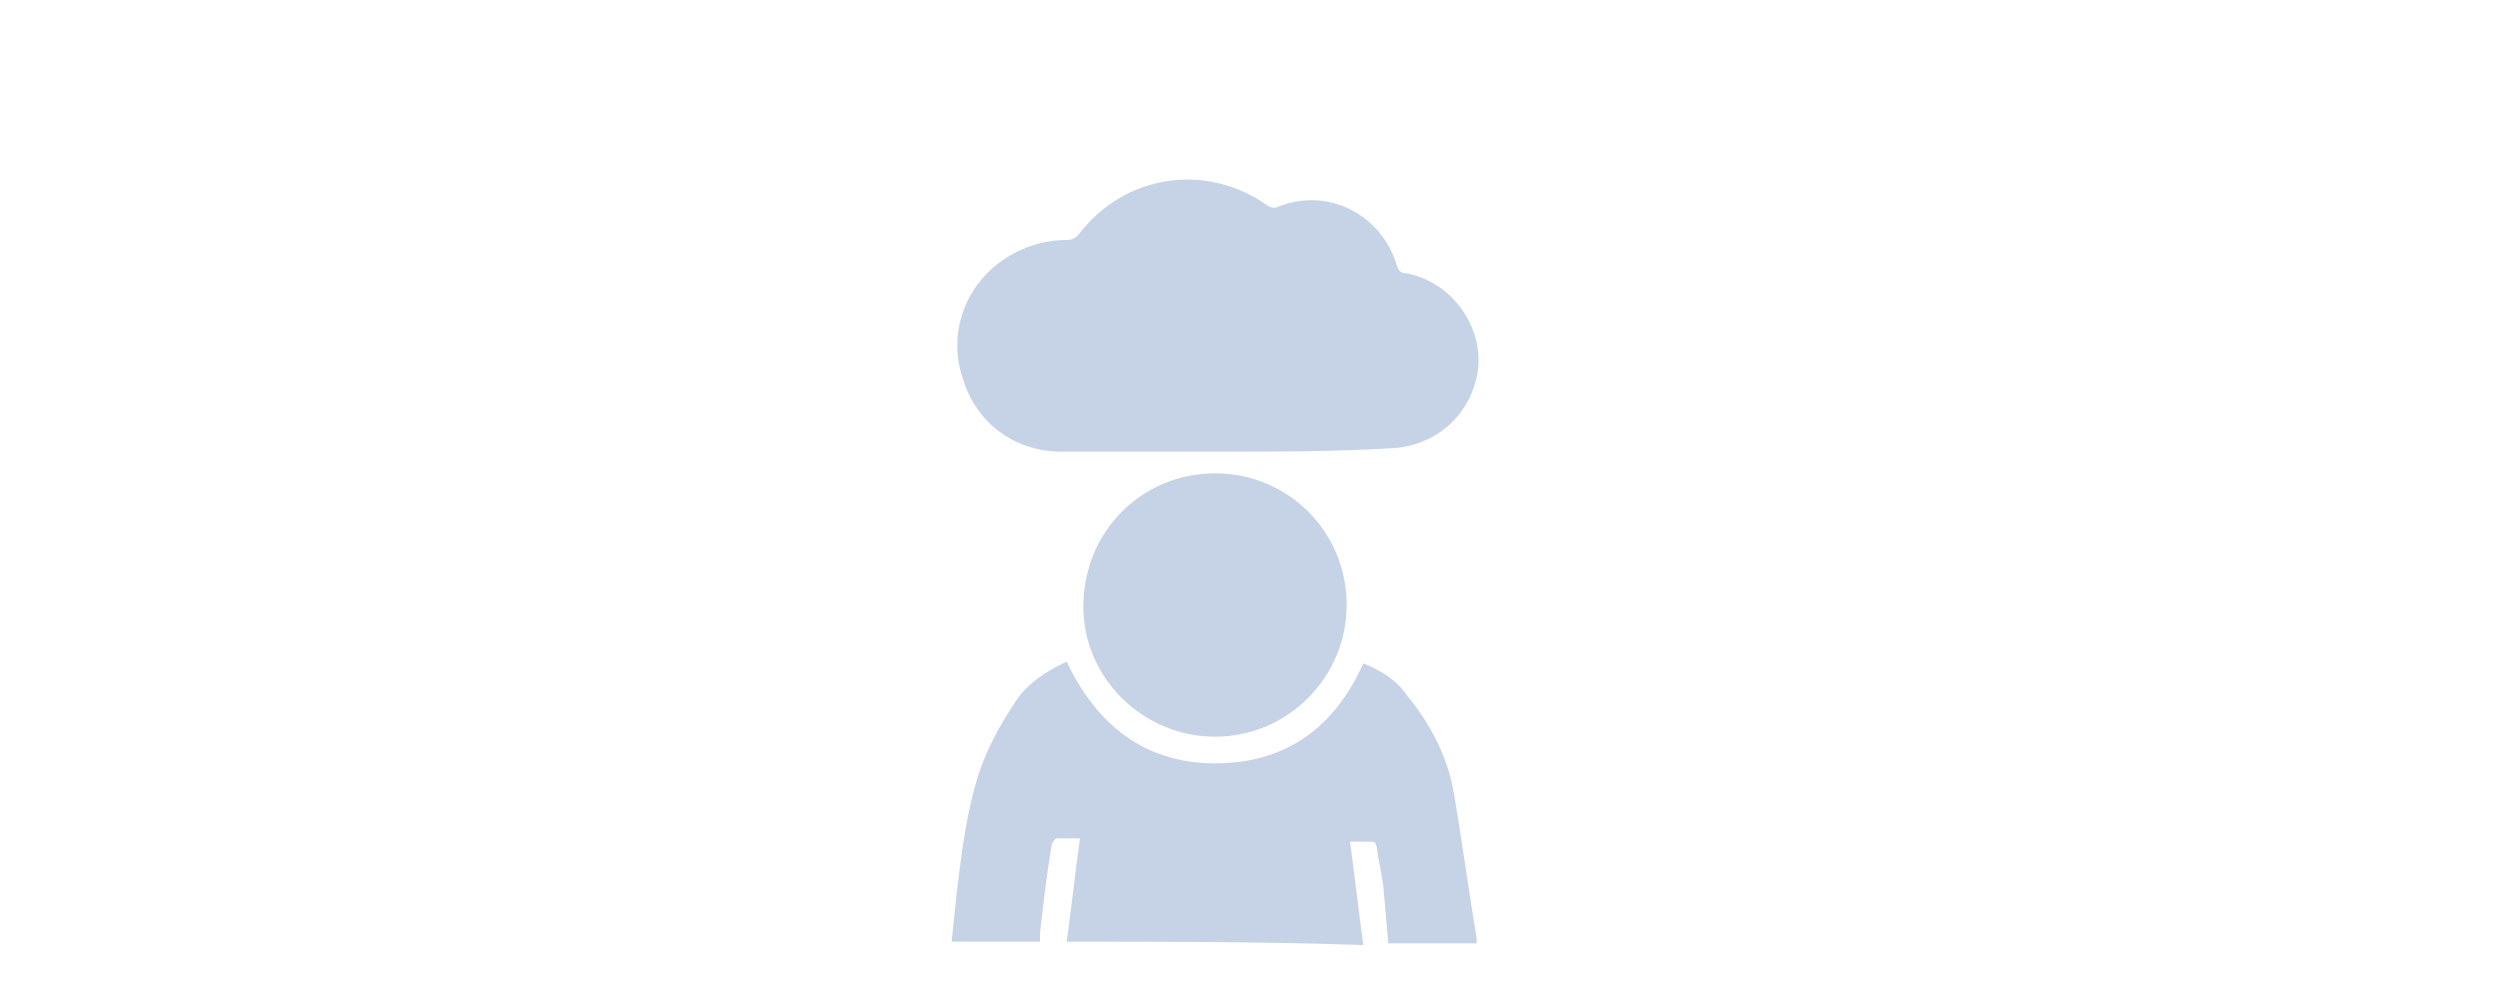 <?xml version="1.0" encoding="utf-8"?>
<!-- Generator: Adobe Illustrator 24.0.2, SVG Export Plug-In . SVG Version: 6.00 Build 0)  -->
<svg version="1.1" id="Calque_1" xmlns="http://www.w3.org/2000/svg" xmlns:xlink="http://www.w3.org/1999/xlink" x="0px" y="0px"
	 viewBox="0 0 150 59.4" style="enable-background:new 0 0 150 59.4;" xml:space="preserve">
<style type="text/css">
	.st0{opacity:0.63;fill:#553A68;enable-background:new    ;}
	.st1{fill:#C6D3E6;}
</style>
<circle class="st0" cx="-775.8" cy="-17.3" r="27.6"/>
<path class="st1" d="M73.4,27.1c-3.2,0-6.5,0-9.7,0c-2.8,0-5.1-1.7-5.9-4.3c-0.9-2.5-0.1-5.3,2.1-7c1.2-0.9,2.6-1.4,4.1-1.4
	c0.3,0,0.5-0.1,0.7-0.3c2.7-3.6,7.6-4.4,11.3-1.8c0.3,0.2,0.5,0.2,0.7,0.1c3-1.2,6.2,0.5,7.1,3.5c0.1,0.3,0.2,0.5,0.6,0.5
	c2.6,0.5,4.5,3,4.3,5.6c-0.3,2.8-2.5,4.8-5.3,4.9C79.9,27.1,76.6,27.1,73.4,27.1z"/>
<path class="st1" d="M64,56.5c0.3-2.1,0.5-4.1,0.8-6.2c-0.5,0-0.9,0-1.4,0c-0.1,0-0.3,0.3-0.3,0.4c-0.3,1.8-0.5,3.5-0.7,5.3
	c0,0.1,0,0.3,0,0.5c-1.8,0-3.5,0-5.3,0c0.1-1,0.2-2,0.3-2.9c0.3-2.5,0.6-5,1.4-7.4c0.5-1.4,1.2-2.7,2-3.9c0.7-1.2,1.9-2,3.2-2.6
	c1.8,3.8,4.7,6.1,8.9,6.1c4.3,0,7.2-2.2,8.9-6c1,0.4,2,1,2.6,1.9c1.4,1.7,2.4,3.6,2.8,5.7c0.5,2.9,0.9,5.9,1.4,8.9
	c0,0.1,0,0.2,0,0.3c-1.8,0-3.5,0-5.3,0c-0.1-1.1-0.2-2.3-0.3-3.4c-0.1-0.8-0.3-1.6-0.4-2.4c-0.1-0.3-0.1-0.3-0.4-0.3
	c-0.4,0-0.8,0-1.2,0c0.3,2.1,0.5,4.1,0.8,6.2C75.8,56.5,70,56.5,64,56.5z"/>
<path class="st1" d="M72.9,44.2c-4.3,0-7.9-3.5-7.9-7.8c0-4.5,3.5-8,7.9-8c4.4,0,7.9,3.5,7.9,7.9C80.8,40.6,77.3,44.2,72.9,44.2z"/>
</svg>
